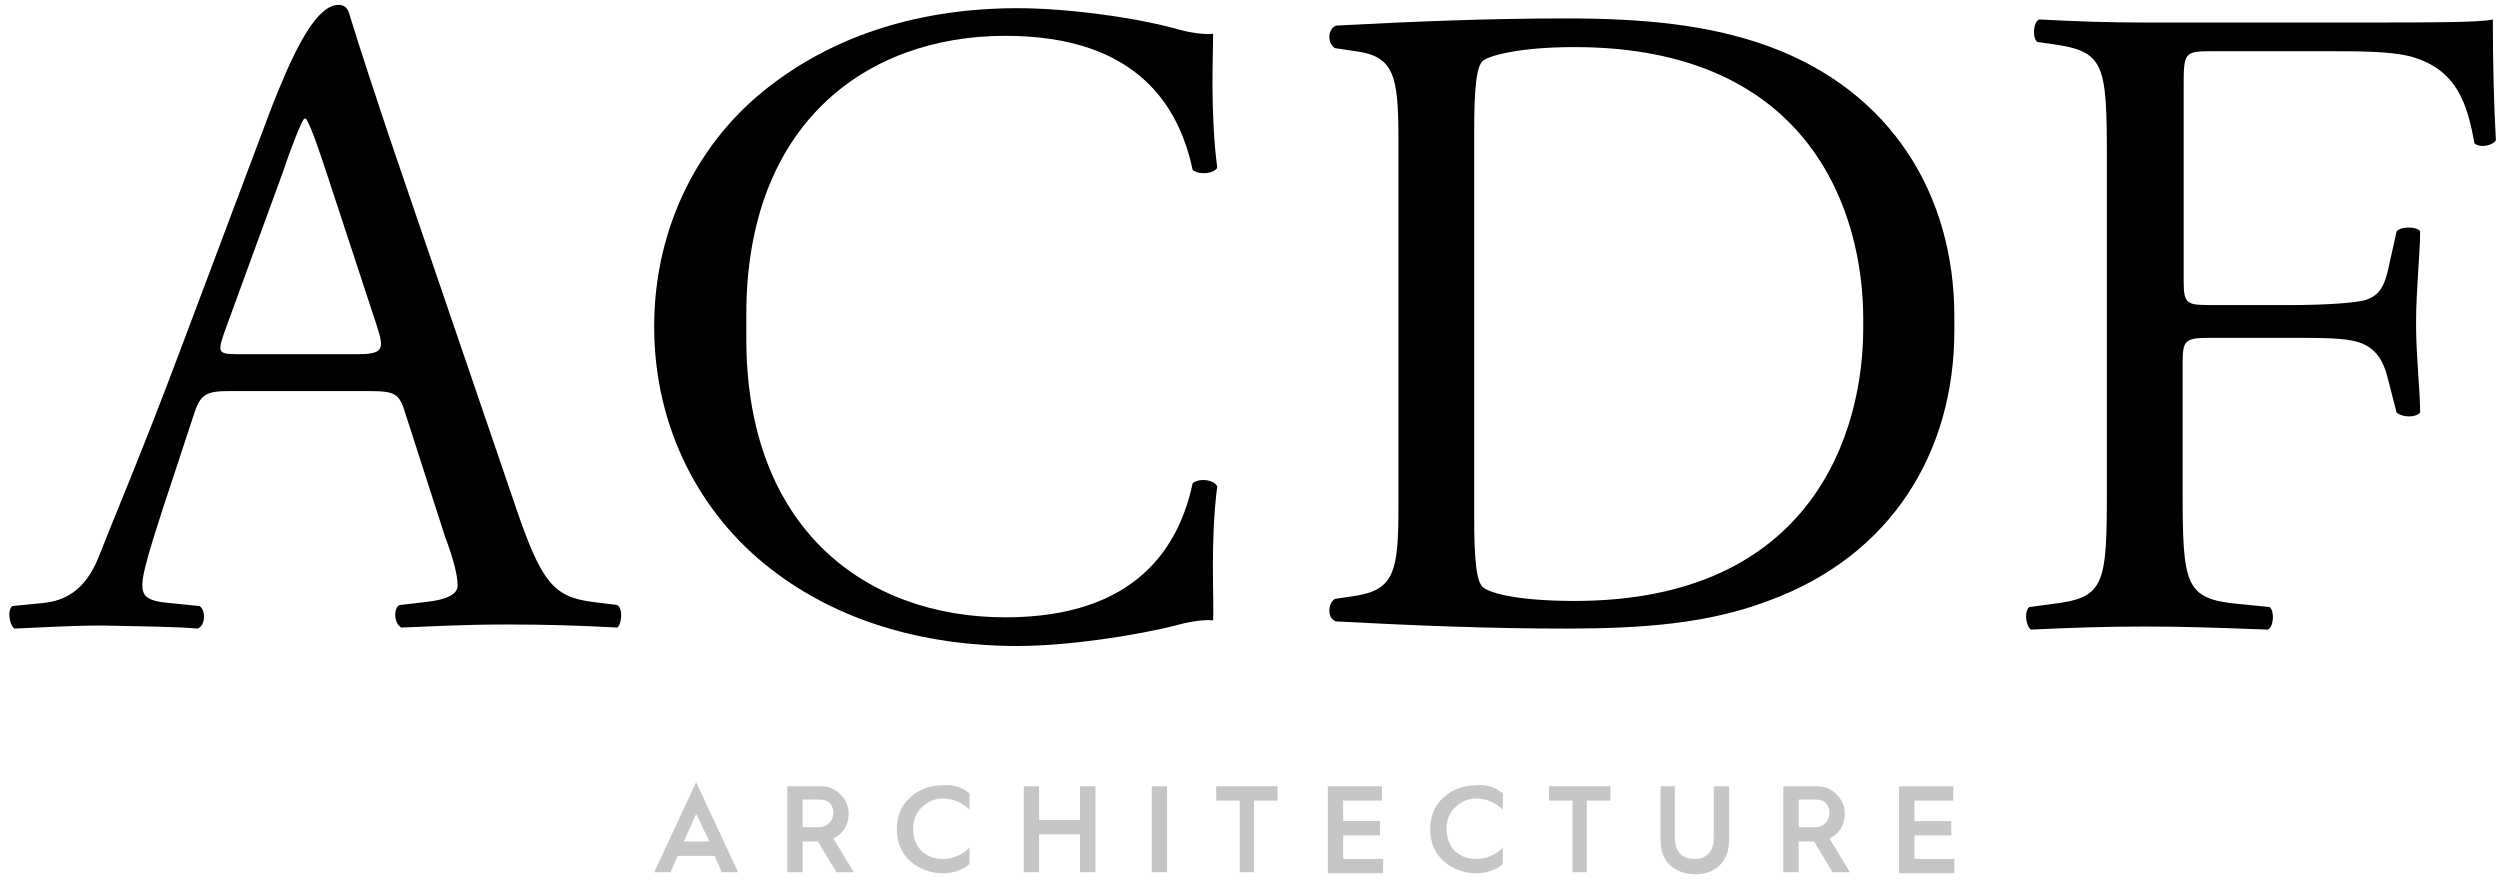 <?xml version="1.0" encoding="utf-8"?>
<!-- Generator: Adobe Illustrator 19.2.0, SVG Export Plug-In . SVG Version: 6.00 Build 0)  -->
<svg version="1.1" id="Layer_1" xmlns="http://www.w3.org/2000/svg" xmlns:xlink="http://www.w3.org/1999/xlink" x="0px" y="0px"
	 viewBox="0 0 244.2 86.2" style="enable-background:new 0 0 244.2 86.2;" xml:space="preserve">
<style type="text/css">
	.st0{fill:#C6C6C6;}
</style>
<g>
	<g>
		<path d="M39.6,40.4c-0.6-2-1-2.2-3.7-2.2H22.4c-2.2,0-2.8,0.3-3.4,2.1l-3.1,9.4c-1.3,4-2,6.4-2,7.4c0,1.1,0.4,1.6,2.6,1.8l3,0.3
			c0.6,0.4,0.6,1.9-0.2,2.2c-2.3-0.2-5.1-0.2-9.3-0.3c-3,0-6.2,0.2-8.6,0.3c-0.5-0.4-0.7-1.8-0.2-2.2l3-0.3c2.1-0.2,4.1-1.2,5.4-4.4
			c1.6-4.1,4.1-9.9,7.9-20l9.1-24.2c1.3-3.2,3.7-9.4,6.2-9.8c0.6-0.1,1.1,0.1,1.3,0.8c1.2,3.9,2.6,8.1,3.9,12l12.3,36
			c2.6,7.7,3.8,9,7.6,9.5l2.4,0.3c0.6,0.4,0.4,1.9,0,2.2c-3.7-0.2-6.8-0.3-10.8-0.3c-4.3,0-7.7,0.2-10.3,0.3
			c-0.7-0.4-0.8-1.8-0.2-2.2l2.6-0.3c1.9-0.2,3.1-0.7,3.1-1.6c0-1-0.4-2.6-1.2-4.7L39.6,40.4z M21.9,32.5c-0.7,2.1-0.6,2.1,1.9,2.1
			h11c2.6,0,2.8-0.4,2-2.8l-4.8-14.6c-0.7-2.1-1.5-4.6-2.1-5.6h-0.2c-0.3,0.4-1.2,2.6-2.1,5.3L21.9,32.5z"/>
	</g>
	<path d="M116.5,47.2c-1.3,6.1-5.4,13.1-18.3,13.1c-13.7,0-25.3-8.7-25.3-27.2c0-0.4,0-2,0-2.4c0-18.5,11.6-27.2,25.3-27.2
		c13,0,17,7,18.3,13.1c0.6,0.5,2,0.4,2.4-0.2c-0.7-5.5-0.4-11-0.4-13.1c-0.8,0.1-2.2-0.1-3.3-0.4c-4.2-1.2-11-2.1-15.8-2.1
		c-9.3,0-17.6,2.5-24.2,7.6C68.4,13.6,63.9,22,63.9,31.9c0,9.9,4.5,18.3,11.3,23.6c6.5,5.1,14.9,7.6,24.2,7.6c4.8,0,11.6-1,15.8-2.1
		c1.1-0.3,2.5-0.5,3.3-0.4c0.1-2.1-0.3-7.6,0.4-13.1C118.5,46.8,117.1,46.7,116.5,47.2z"/>
	<path d="M190.9,30.9c0-11.8-6.1-22-18.2-26.4c-5.8-2.1-12.2-2.7-19.7-2.7c-7.6,0-14.9,0.3-22.5,0.7c-0.9,0.4-0.8,1.8-0.1,2.2l2,0.3
		c3.8,0.5,4.2,2.4,4.2,8.7v16.5v1.6v17.7c0,6.3-0.4,8.1-4.2,8.7l-2,0.3c-0.7,0.4-0.8,1.9,0.1,2.2c7.6,0.4,14.9,0.7,22.5,0.7
		c7.5,0,13.9-0.5,19.7-2.7c12.1-4.4,18.2-14.6,18.2-26.4c0-0.2,0-0.5,0-0.7C190.9,31.4,190.9,31.2,190.9,30.9z M153.8,58.7
		c-5.3,0-8.1-0.7-8.9-1.3c-0.7-0.5-0.9-2.8-0.9-6.8V31.9v-1.6V12.7c0-4,0.2-6.3,0.9-6.8c0.7-0.5,3.6-1.3,8.9-1.3
		c23.4,0,28.2,16.6,28.2,26.5c0,0.1,0,0.2,0,0.3h0c0,0.1,0,0.1,0,0.2c0,0.1,0,0.1,0,0.2h0c0,0.1,0,0.2,0,0.3
		C182,42,177.2,58.7,153.8,58.7z"/>
	<path d="M213.3,27.4c0,2.4,0.3,2.4,3,2.4h7.2c3.7,0,6.5-0.2,7.6-0.5c1-0.4,1.7-0.8,2.2-3.1l0.8-3.6c0.4-0.5,2-0.5,2.3,0
		c0,2.1-0.4,5.7-0.4,9c0,3.2,0.4,6.6,0.4,8.7c-0.4,0.5-1.7,0.5-2.3,0l-0.9-3.5c-0.4-1.6-1.2-2.9-2.9-3.4c-1.3-0.4-3.5-0.4-6.9-0.4
		h-7.2c-2.7,0-3,0.1-3,2.4v12.4c0,9.4,0.2,10.7,5.5,11.2l3,0.3c0.5,0.4,0.4,2-0.2,2.2c-5.3-0.2-8.3-0.3-11.9-0.3
		c-3.9,0-7,0.1-11.2,0.3c-0.5-0.3-0.7-1.7-0.2-2.2l2.2-0.3c5.2-0.6,5.4-1.8,5.4-11.2V15.6c0-9.4-0.2-10.6-5.4-11.3l-1.4-0.2
		c-0.5-0.4-0.4-2,0.2-2.2c3.8,0.2,6.8,0.3,10.4,0.3h21.8c5.7,0,10.9,0,12.1-0.3c0,4.1,0.1,8.4,0.3,11.8c-0.3,0.5-1.5,0.8-2.1,0.3
		c-0.7-4-1.8-7.3-6.3-8.5c-2-0.5-4.9-0.5-8.7-0.5H216c-2.7,0-2.7,0.2-2.7,3.6V27.4z"/>
</g>
<g>
	<path class="st0" d="M63.9,85.2l4.1-8.8l4.1,8.8h-1.6l-0.7-1.6h-3.6l-0.7,1.6H63.9z M66.8,82.2h2.5L68,79.5L66.8,82.2z"/>
	<path class="st0" d="M76.9,85.2v-8.4h3.3c0.8,0,1.4,0.3,1.9,0.8c0.5,0.5,0.8,1.1,0.8,1.9c0,1.1-0.6,2-1.5,2.4l2,3.3h-1.7l-1.8-3h0
		h-1.5v3H76.9z M78.4,80.8H80c0.8,0,1.4-0.6,1.4-1.4c0-0.8-0.5-1.3-1.3-1.3h-1.7V80.8z"/>
	<path class="st0" d="M94.7,77.5v1.6C94,78.4,93.1,78,92.1,78c-0.8,0-1.5,0.3-2.1,0.9c-0.6,0.6-0.8,1.3-0.8,2.1
		c0,0.9,0.3,1.6,0.8,2.1c0.6,0.6,1.3,0.8,2.1,0.8c1,0,1.9-0.4,2.6-1.1v1.6c-0.7,0.6-1.6,0.9-2.6,0.9c-1.2,0-2.3-0.4-3.2-1.2
		c-0.9-0.8-1.3-1.9-1.3-3.1c0-1.2,0.4-2.3,1.3-3.1c0.9-0.8,1.9-1.2,3.2-1.2C93.1,76.6,94,76.9,94.7,77.5z"/>
	<path class="st0" d="M100,85.2v-8.4h1.5v3.3h4v-3.3h1.5v8.4h-1.5v-3.7h-4v3.7H100z"/>
	<path class="st0" d="M112.5,85.2v-8.4h1.5v8.4H112.5z"/>
	<path class="st0" d="M121.1,85.2v-7h-2.3v-1.4h6v1.4h-2.3v7H121.1z"/>
	<path class="st0" d="M129.7,85.2v-8.4h5.3v1.4h-3.8v2h3.6v1.4h-3.6v2.3h3.9v1.4H129.7z"/>
	<path class="st0" d="M146.8,77.5v1.6c-0.7-0.7-1.6-1.1-2.6-1.1c-0.8,0-1.5,0.3-2.1,0.9c-0.6,0.6-0.8,1.3-0.8,2.1
		c0,0.9,0.3,1.6,0.8,2.1c0.6,0.6,1.3,0.8,2.1,0.8c1,0,1.9-0.4,2.6-1.1v1.6c-0.7,0.6-1.6,0.9-2.6,0.9c-1.2,0-2.3-0.4-3.2-1.2
		c-0.9-0.8-1.3-1.9-1.3-3.1c0-1.2,0.4-2.3,1.3-3.1c0.9-0.8,1.9-1.2,3.2-1.2C145.2,76.6,146.1,76.9,146.8,77.5z"/>
	<path class="st0" d="M153.6,85.2v-7h-2.3v-1.4h6v1.4h-2.3v7H153.6z"/>
	<path class="st0" d="M162.1,76.8h1.5v5c0,1.4,0.7,2.1,1.9,2.1c1.2,0,1.9-0.7,1.9-2.1v-5h1.5V82c0,1.1-0.3,1.9-0.9,2.5
		c-0.6,0.6-1.4,0.9-2.4,0.9c-1,0-1.8-0.3-2.5-0.9c-0.6-0.6-0.9-1.4-0.9-2.5V76.8z"/>
	<path class="st0" d="M174.2,85.2v-8.4h3.3c0.8,0,1.4,0.3,1.9,0.8c0.5,0.5,0.8,1.1,0.8,1.9c0,1.1-0.6,2-1.5,2.4l2,3.3H179l-1.8-3h0
		h-1.5v3H174.2z M175.7,80.8h1.6c0.8,0,1.4-0.6,1.4-1.4c0-0.8-0.5-1.3-1.3-1.3h-1.7V80.8z"/>
	<path class="st0" d="M185.5,85.2v-8.4h5.3v1.4H187v2h3.6v1.4H187v2.3h3.9v1.4H185.5z"/>
</g>
</svg>
